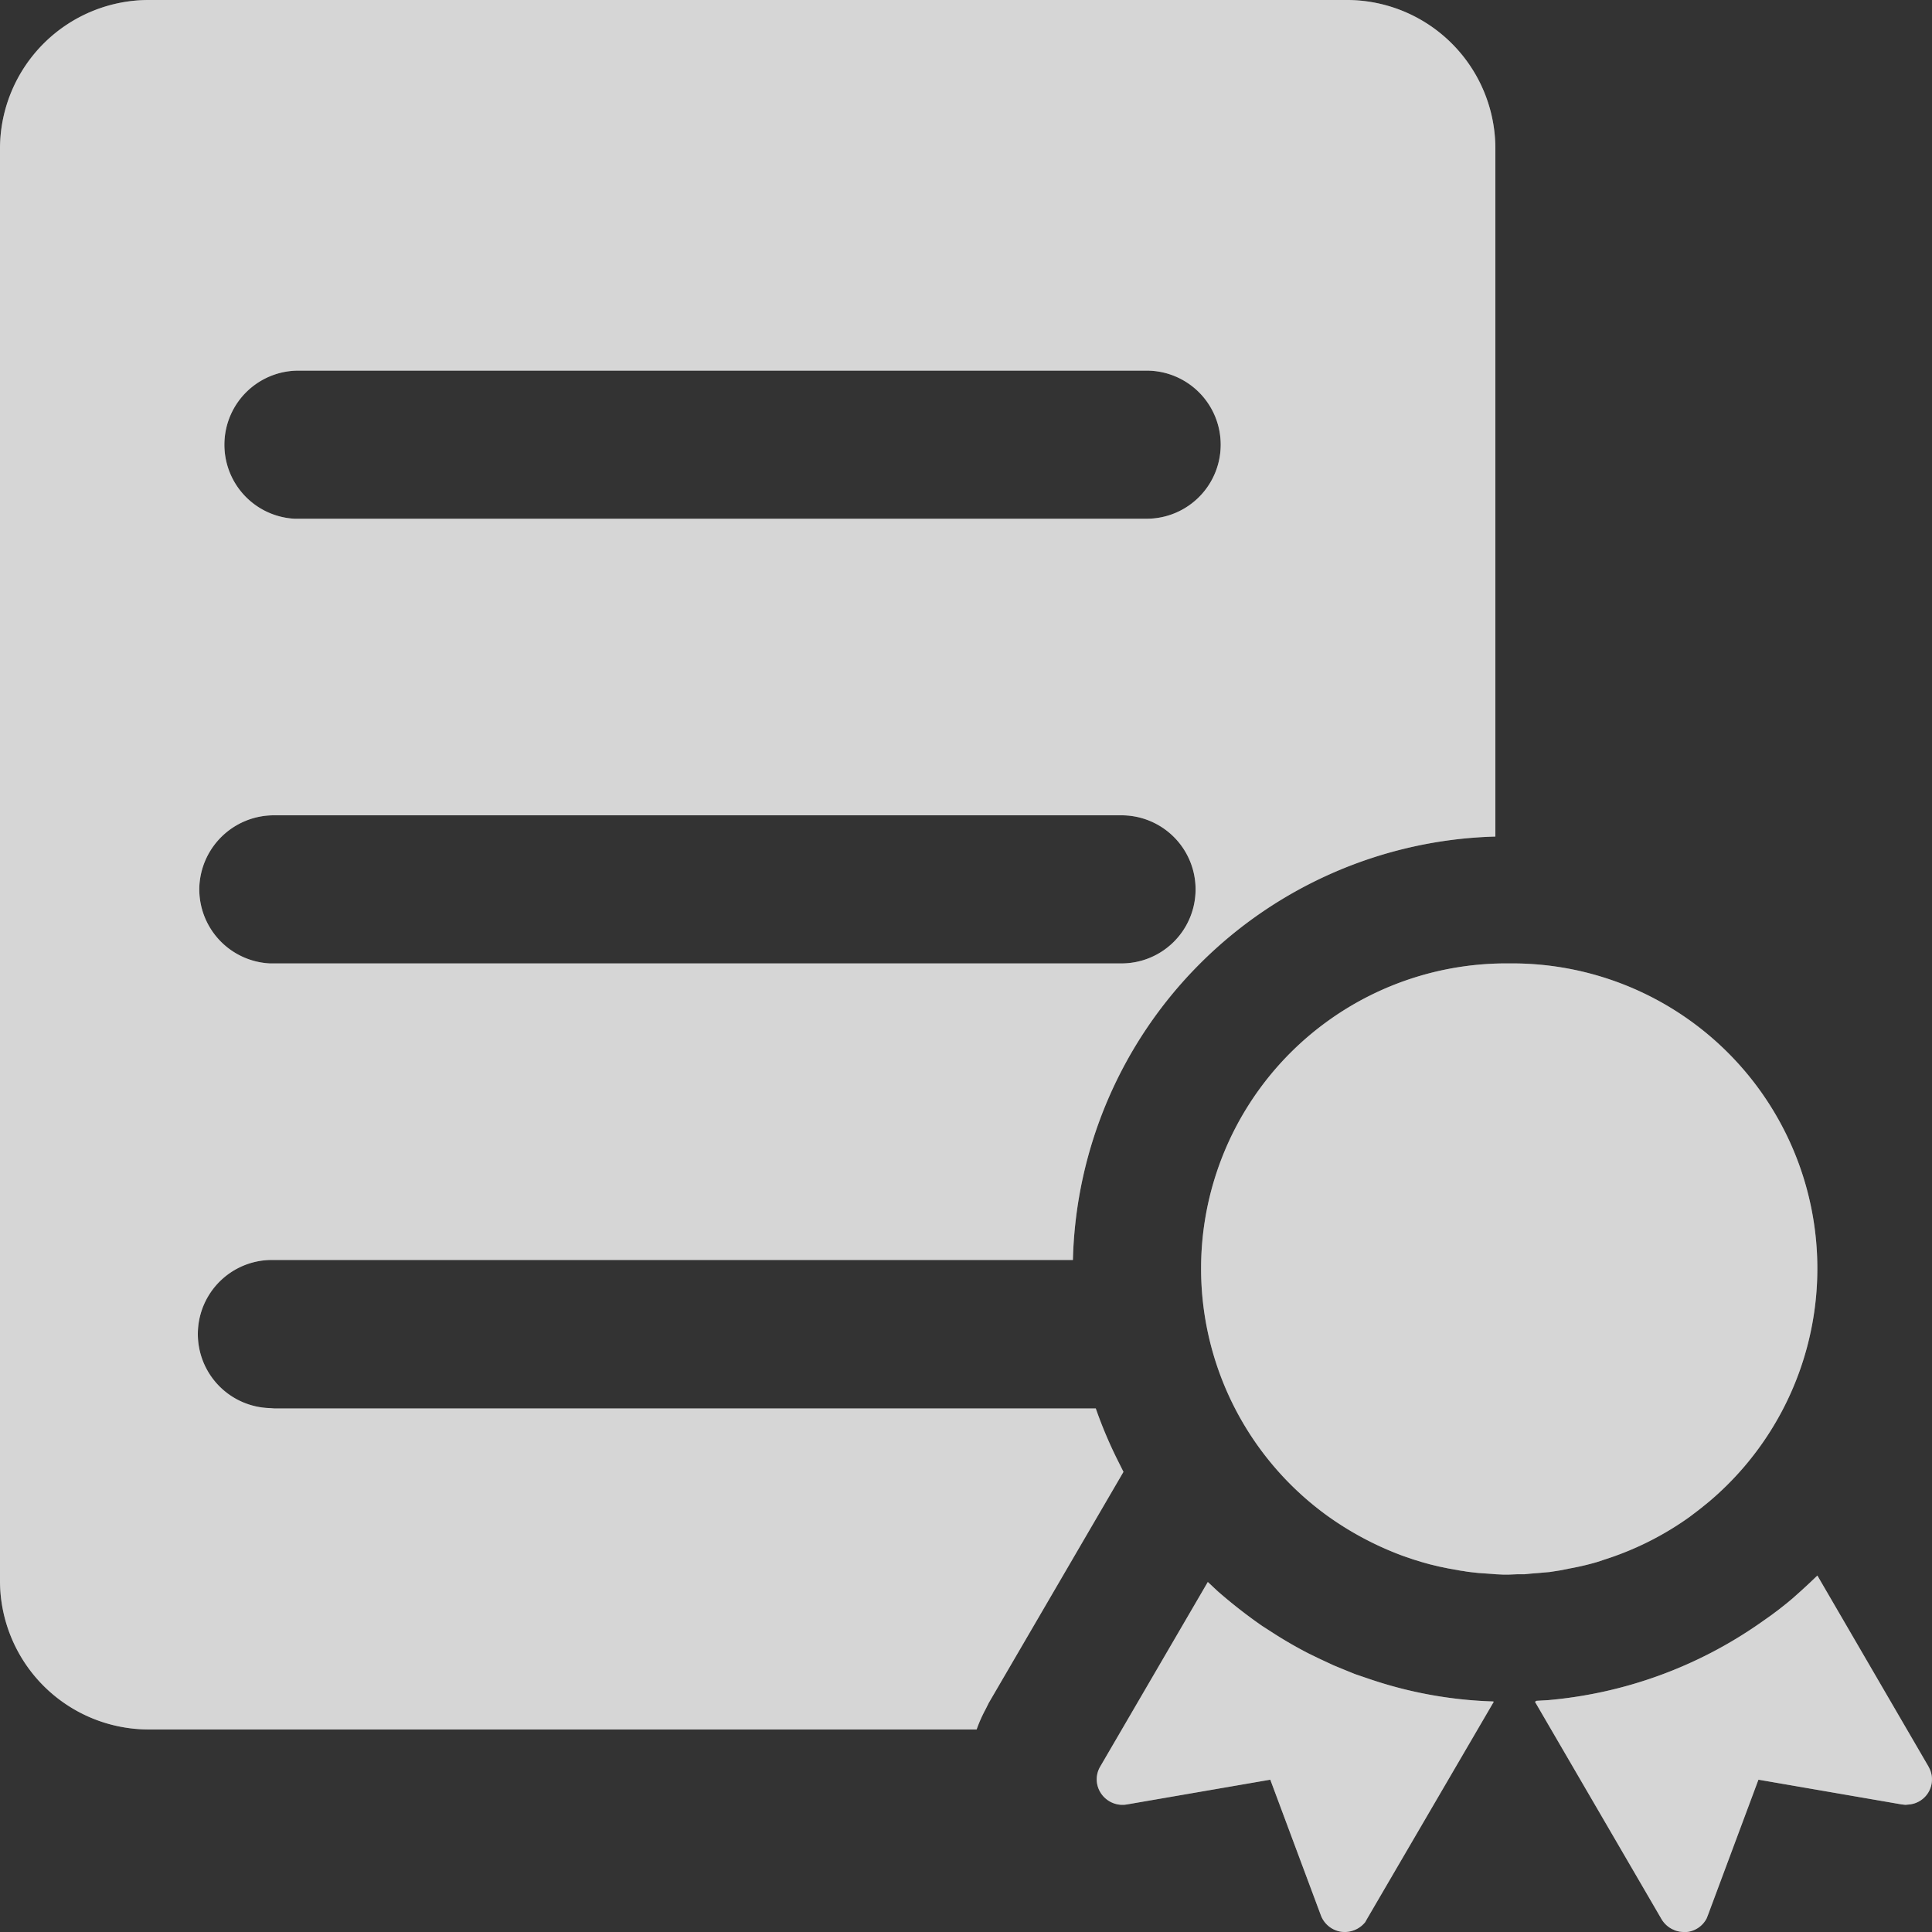 <svg id="组_7" data-name="组 7" xmlns="http://www.w3.org/2000/svg" width="60" height="60" viewBox="0 0 60 60">
  <rect x="0" y="0" width="60" height="60" fill="#333333" stroke="none"/>
  <defs>
    <style>
      .cls-1, .cls-2 {
        fill: #fff;
        fill-rule: evenodd;
      }

      .cls-1 {
        opacity: 0.5;
      }

      .cls-2 {
        opacity: 0.6;
      }
    </style>
  </defs>
  <path id="形状_601" data-name="形状 601" class="cls-1" d="M1060.13,3016.82l0.32-.05,0.3-.06a8.076,8.076,0,0,0,.85-0.2l0.21-.07a9.476,9.476,0,0,0,2.66-1.33l0.29-.22,0.15-.12,0.16-.13a9.475,9.475,0,0,0-6.2-16.72,9.477,9.477,0,0,0-5.64,17.16,9.906,9.906,0,0,0,2.34,1.24l0.32,0.11,0.26,0.08,0.25,0.07,0.29,0.07,0.29,0.06,0.39,0.07,0.08,0.01c0.1,0.02.19,0.03,0.28,0.04l0.18,0.02,0.43,0.03,0.12,0.01,0.21,0.01h0.2l0.24-.01h0.23l0.2-.02,0.25-.02Zm11.8,6.12-0.04-.08-3.45-5.93-0.23.22-0.26.24-0.28.25-0.18.15-0.24.19-0.24.18-0.34.24a13.557,13.557,0,0,1-6.6,2.4l-0.35.02-0.05.03,3.93,6.75a0.817,0.817,0,0,0,.33.31l0.09,0.04a0.857,0.857,0,0,0,.27.05h0.09a0.788,0.788,0,0,0,.62-0.42l0.04-.1,1.57-4.21,4.46,0.77c0.03,0,.07.01,0.11,0.01l0.11-.01A0.782,0.782,0,0,0,1071.93,3022.94Zm-17.44-2.81-0.41-.14-0.32-.13-0.34-.14-0.43-.2-0.35-.17c-0.35-.18-0.7-0.38-1.03-0.59l-0.42-.27a15.744,15.744,0,0,1-1.37-1.07l-0.31-.29h0l-3.34,5.73a0.777,0.777,0,0,0-.01.78,0.806,0.806,0,0,0,.66.41h0.09l0.08-.01,4.46-.77,1.57,4.21a0.8,0.8,0,0,0,.78.52l0.08-.01a0.816,0.816,0,0,0,.52-0.3l0.05-.09,3.94-6.75-0.02-.01A13.163,13.163,0,0,1,1054.49,3020.13Zm-7.79-6.8a13.744,13.744,0,0,1-.67-1.59h-25.52l-0.13-.01a2.3,2.3,0,0,1,.13-4.6h24.81a13.489,13.489,0,0,1,13.12-13.15V2972.6a4.616,4.616,0,0,0-4.64-4.6h-37.16a4.622,4.622,0,0,0-4.64,4.6v44.51a4.622,4.622,0,0,0,4.64,4.6h25.69a4.465,4.465,0,0,1,.28-0.63l0.1-.2,4.18-7.17Zm-27.73-31.59a2.3,2.3,0,0,1,2.32-2.23h26.32a2.3,2.3,0,1,1,0,4.6h-26.46A2.3,2.3,0,0,1,1018.97,2981.74Zm-0.78,13.81a2.317,2.317,0,0,1,2.32-2.23h26.32a2.3,2.3,0,1,1,0,4.6h-26.45A2.306,2.306,0,0,1,1018.19,2995.55Z" transform="translate(-1012 -2968)"/>
  <path id="形状_601_拷贝_2" data-name="形状 601 拷贝 2" class="cls-2" d="M1060.13,3016.82l0.32-.05,0.3-.06a8.076,8.076,0,0,0,.85-0.2l0.21-.07a9.476,9.476,0,0,0,2.66-1.33l0.29-.22,0.15-.12,0.16-.13a9.475,9.475,0,0,0-6.2-16.72,9.477,9.477,0,0,0-5.64,17.16,9.906,9.906,0,0,0,2.34,1.24l0.32,0.11,0.26,0.08,0.25,0.07,0.29,0.07,0.29,0.06,0.39,0.07,0.08,0.01c0.1,0.02.19,0.03,0.28,0.04l0.18,0.02,0.43,0.03,0.12,0.01,0.21,0.01h0.2l0.24-.01h0.23l0.2-.02,0.25-.02Zm11.8,6.12-0.04-.08-3.45-5.93-0.23.22-0.26.24-0.28.25-0.18.15-0.24.19-0.24.18-0.34.24a13.557,13.557,0,0,1-6.6,2.4l-0.35.02-0.05.03,3.93,6.75a0.817,0.817,0,0,0,.33.31l0.09,0.04a0.857,0.857,0,0,0,.27.05h0.09a0.788,0.788,0,0,0,.62-0.42l0.04-.1,1.57-4.21,4.46,0.77c0.03,0,.07.01,0.11,0.01l0.11-.01A0.782,0.782,0,0,0,1071.93,3022.94Zm-17.44-2.81-0.41-.14-0.32-.13-0.34-.14-0.43-.2-0.35-.17c-0.35-.18-0.7-0.38-1.03-0.59l-0.42-.27a15.744,15.744,0,0,1-1.37-1.07l-0.31-.29h0l-3.34,5.73a0.777,0.777,0,0,0-.01.78,0.806,0.806,0,0,0,.66.41h0.09l0.08-.01,4.46-.77,1.57,4.21a0.8,0.8,0,0,0,.78.52l0.08-.01a0.816,0.816,0,0,0,.52-0.3l0.05-.09,3.94-6.75-0.02-.01A13.163,13.163,0,0,1,1054.49,3020.13Zm-7.79-6.8a13.744,13.744,0,0,1-.67-1.59h-25.52l-0.13-.01a2.3,2.3,0,0,1,.13-4.6h24.81a13.489,13.489,0,0,1,13.12-13.15V2972.6a4.616,4.616,0,0,0-4.64-4.6h-37.16a4.622,4.622,0,0,0-4.64,4.6v44.51a4.622,4.622,0,0,0,4.64,4.6h25.69a4.465,4.465,0,0,1,.28-0.63l0.1-.2,4.18-7.17Zm-27.73-31.59a2.3,2.3,0,0,1,2.32-2.23h26.32a2.3,2.3,0,1,1,0,4.6h-26.46A2.3,2.3,0,0,1,1018.97,2981.74Zm-0.78,13.81a2.317,2.317,0,0,1,2.32-2.23h26.32a2.3,2.3,0,1,1,0,4.6h-26.45A2.306,2.306,0,0,1,1018.19,2995.55Z" transform="translate(-1012 -2968)"/>
</svg>
